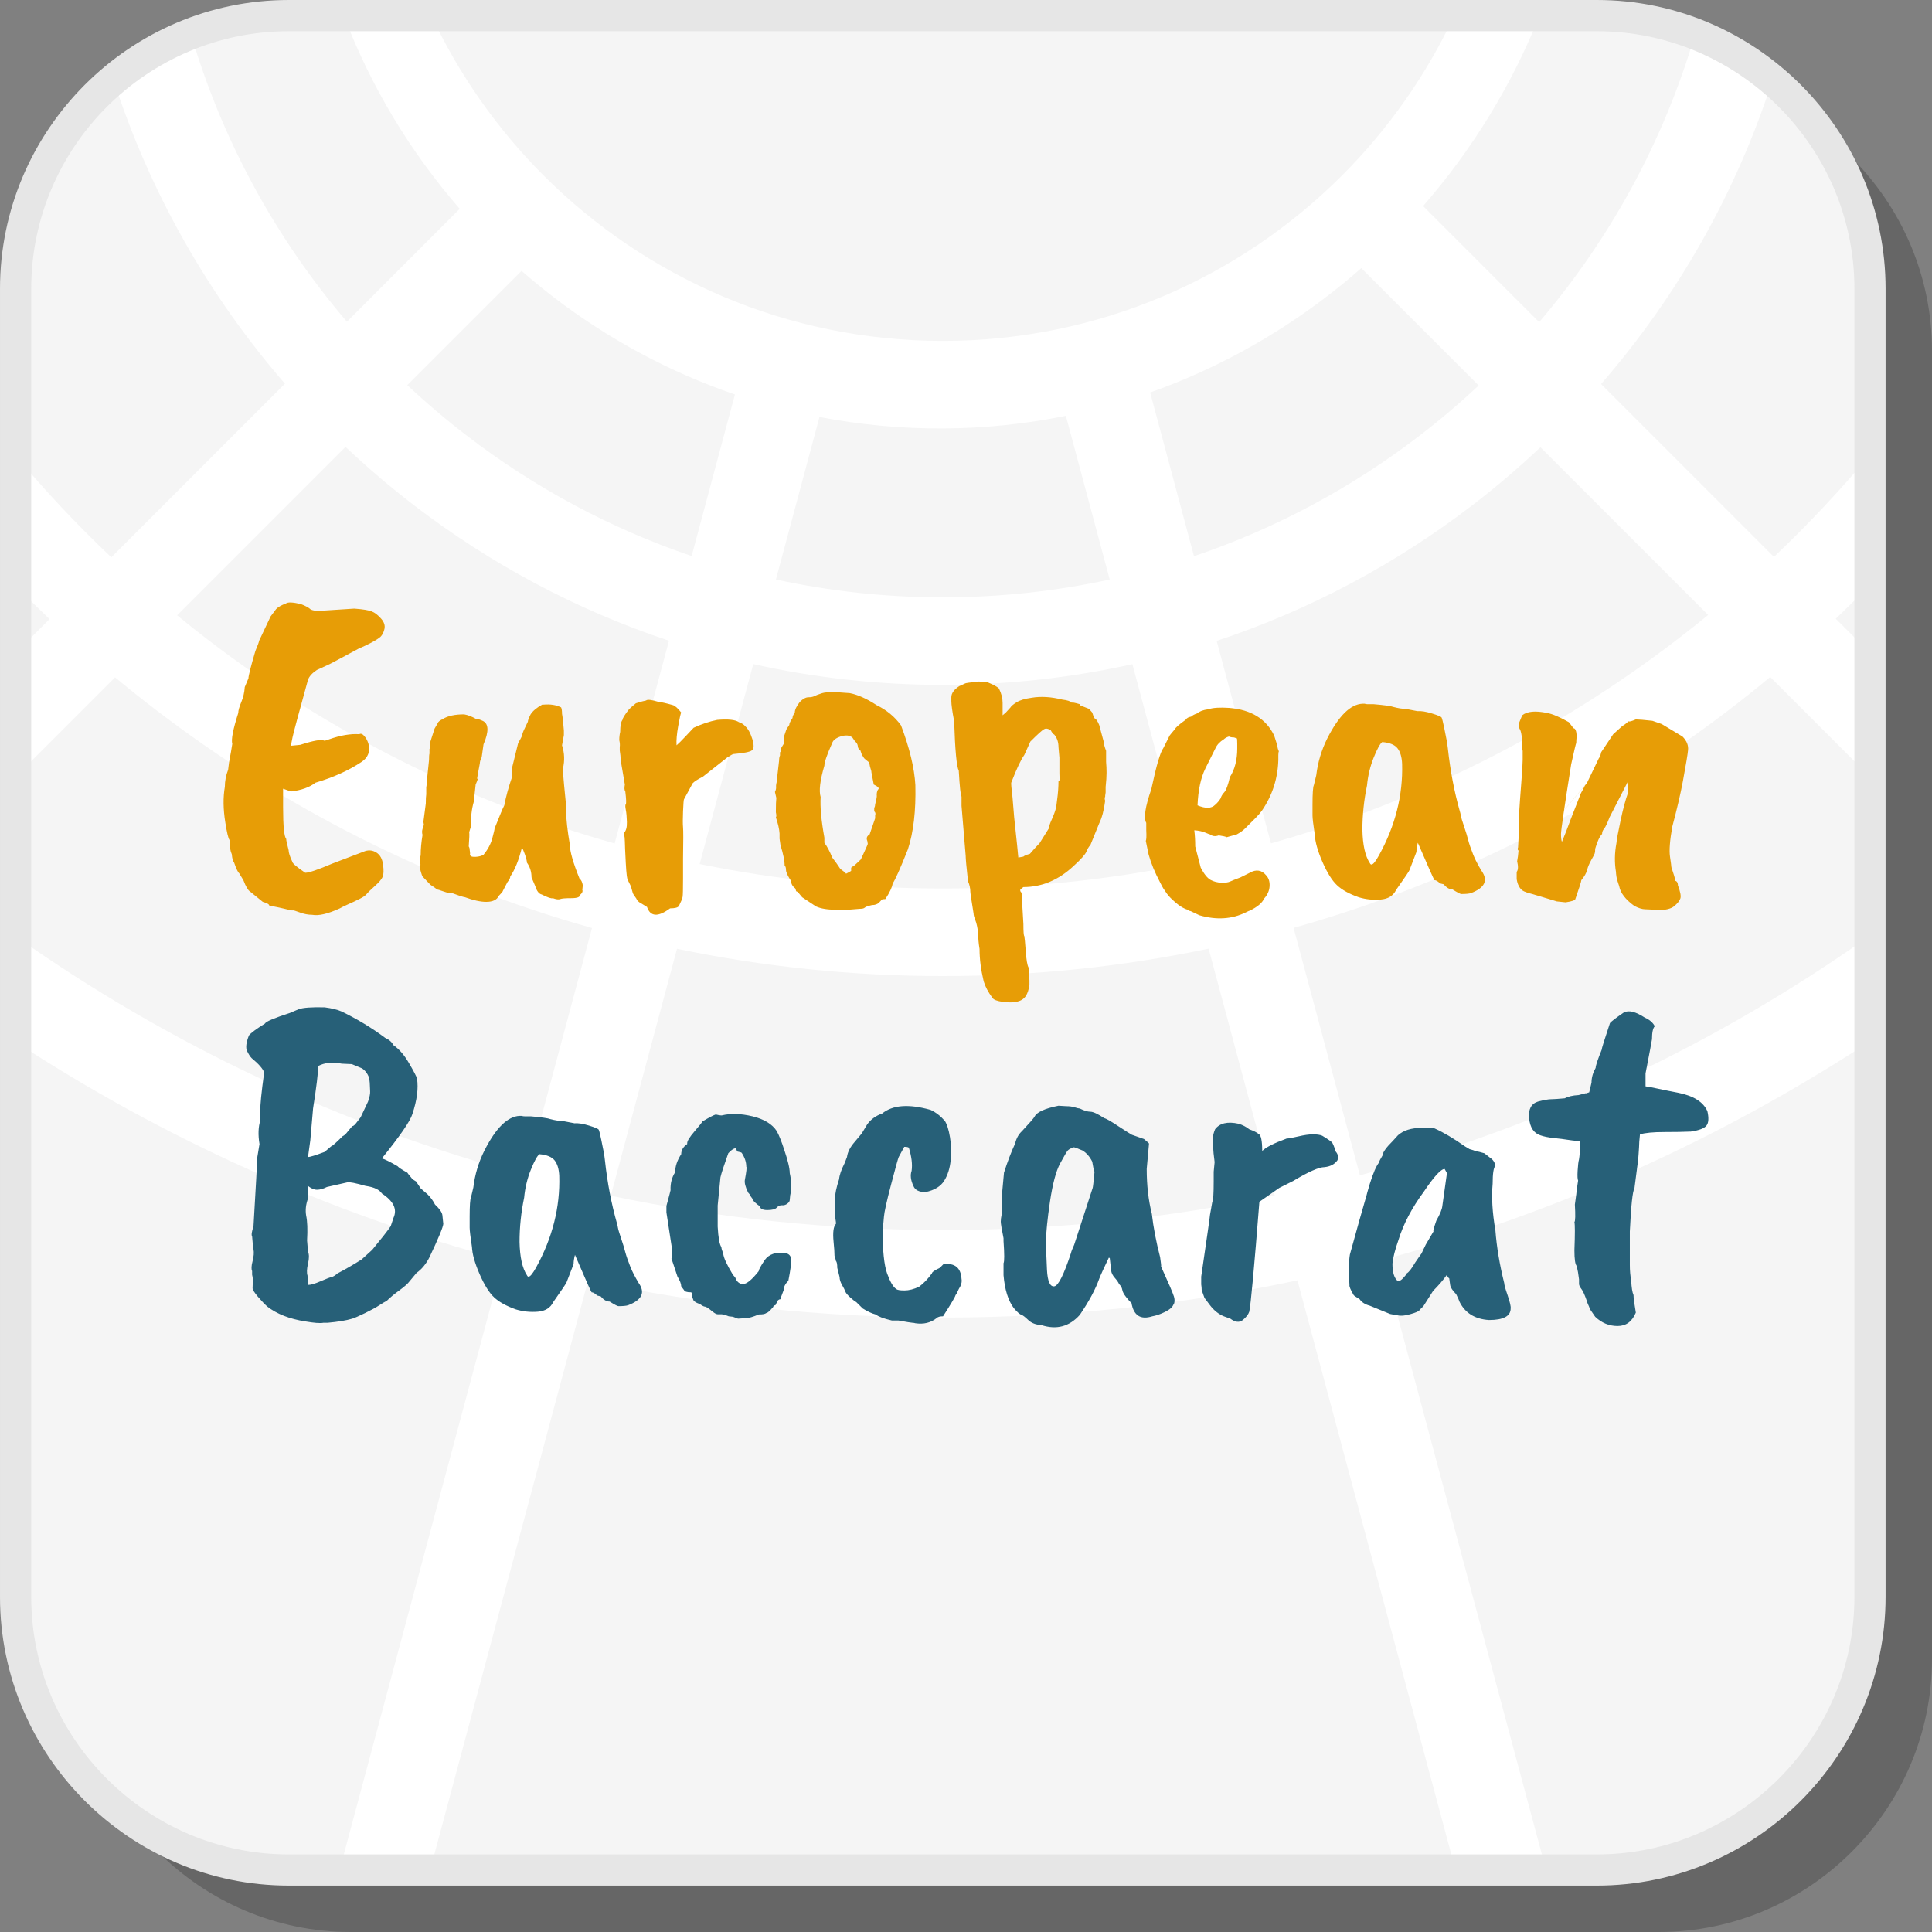 <?xml version="1.0" encoding="UTF-8"?>
<!DOCTYPE svg PUBLIC "-//W3C//DTD SVG 1.1//EN" "http://www.w3.org/Graphics/SVG/1.1/DTD/svg11.dtd">
<!-- Creator: CorelDRAW 2018 (64-Bit) -->
<svg xmlns="http://www.w3.org/2000/svg" xml:space="preserve" width="200px" height="200px" version="1.1" style="shape-rendering:geometricPrecision; text-rendering:geometricPrecision; image-rendering:optimizeQuality; fill-rule:evenodd; clip-rule:evenodd"
viewBox="0 0 37755 37755"
 xmlns:xlink="http://www.w3.org/1999/xlink">
 <rect x="0" y="0" width="37755" height="37755" fill="#808080" stroke="none"/>
 <defs>
  <style type="text/css">
   <![CDATA[
    .fil2 {fill:whitesmoke}
    .fil1 {fill:white}
    .fil5 {fill:#276078;fill-rule:nonzero}
    .fil3 {fill:#E6E6E6;fill-rule:nonzero}
    .fil4 {fill:#E79D06;fill-rule:nonzero}
    .fil0 {fill:black;fill-opacity:0.2}
   ]]>
  </style>
 </defs>
 <g id="Layer_x0020_1">
  <g id="_2930848938480">
   <path class="fil0" d="M6853 37755l25565 0c2935,0 5337,-2402 5337,-5337l0 -25565c0,-2935 -2402,-5337 -5337,-5337l-25565 0c-2935,0 -5337,2402 -5337,5337l0 25565c0,2935 2402,5337 5337,5337z"/>
   <path class="fil1" d="M5642 36543l25564 0c2936,0 5337,-2401 5337,-5337l0 -25564c0,-2936 -2401,-5337 -5337,-5337l-25564 0c-2936,0 -5337,2401 -5337,5337l0 25564c0,2936 2401,5337 5337,5337z"/>
   <path class="fil2" d="M5642 36543l995 0 3194 -11920c-3426,-918 -6633,-2371 -9526,-4263l0 10846c0,2936 2401,5337 5337,5337zm2764 0l20037 0 -3088 -11523c-2235,477 -4554,728 -6930,728 -2377,0 -4696,-250 -6932,-727l-3087 11522zm21807 0l993 0c2936,0 5337,-2401 5337,-5337l0 -10856c-2893,1895 -6100,3351 -9525,4270l3195 11923zm6330 -18259l0 -3104 -1950 -1950c-255,212 -515,420 -779,622 -2516,1930 -5403,3400 -8535,4281l1296 4835c3623,-972 6987,-2575 9968,-4684zm0 -5524l0 -1331c-219,225 -442,445 -669,662l669 669zm0 -3874l0 -3244c0,-1632 -742,-3098 -1905,-4079 -710,2211 -1861,4227 -3350,5942l3378 3378c664,-629 1290,-1296 1877,-1997zm-4647 -8536c-226,-30 -456,-45 -690,-45l-1121 0c-545,1366 -1319,2625 -2275,3722l2268 2268c1380,-1617 2430,-3525 3044,-5617l-1226 -328zm-3478 -45l-19988 0c548,1168 1294,2225 2195,3126 1995,1996 4753,3231 7799,3231 3046,0 5804,-1235 7800,-3231 901,-901 1647,-1958 2194,-3126zm-21699 0l-1077 0c-244,0 -484,17 -720,49l-1189 319c615,2089 1665,3996 3046,5614l2205 -2206c-962,-1106 -1734,-2382 -2265,-3776zm-4502 1252c-1167,981 -1912,2450 -1912,4085l0 3260c585,699 1209,1363 1870,1989l3393 -3393c-1488,-1717 -2640,-3732 -3351,-5941zm-1912 9887l0 1317 663 -663c-225,-214 -446,-432 -663,-654zm0 3736l0 3116c2981,2105 6345,3705 9968,4674l1296 -4835c-3137,-880 -6028,-2349 -8547,-4281 -262,-200 -520,-407 -773,-617l-1944 1943zm8824 -6661c1312,1006 2790,1805 4387,2347l846 -3157c-1287,-440 -2480,-1087 -3540,-1899 -215,-166 -426,-338 -630,-517l-2233 2233c373,350 764,682 1170,993zm9295 3154c1119,0 2211,-120 3262,-348l-857 -3199c-777,158 -1579,243 -2401,247 -825,4 -1632,-74 -2414,-224l-851 3175c1051,229 2142,349 3261,349zm10472 -4140l-2293 -2294c-213,188 -432,368 -657,541 -1042,801 -2210,1444 -3470,1890l857 3199c1602,-541 3085,-1341 4399,-2348 404,-310 793,-640 1164,-988zm-24838 4965c2343,1797 5034,3164 7953,3985l1062 -3962c-1814,-603 -3493,-1505 -4979,-2645 -467,-358 -915,-739 -1342,-1143l-3291 3291c196,161 395,319 597,474zm14367 4865c1627,0 3216,-165 4750,-479l-1046 -3905c-1193,266 -2433,405 -3705,405 -1271,0 -2511,-140 -3704,-406l-1047 3907c1535,314 3124,478 4752,478zm10343 -7486c-1490,1142 -3173,2044 -4992,2647l1061 3957c2914,-822 5601,-2190 7941,-3986 204,-156 405,-315 603,-478l-3277 -3277c-426,401 -872,781 -1336,1137zm-3856 13488l-1293 -4826c-1677,351 -3414,535 -5194,535 -1781,0 -3518,-184 -5195,-533l-1294 4826c2094,439 4264,670 6489,670 2224,0 4394,-232 6487,-672z"/>
   <path class="fil3" d="M5642 36239l25564 0c1384,0 2642,-567 3554,-1479 912,-912 1479,-2170 1479,-3554l0 -25564c0,-1384 -567,-2642 -1479,-3554 -912,-912 -2170,-1478 -3554,-1478l-25564 0c-1384,0 -2642,566 -3554,1478 -912,912 -1478,2170 -1478,3554l0 25564c0,1384 566,2642 1478,3554 912,912 2170,1479 3554,1479zm25564 609l-25564 0c-1552,0 -2963,-635 -3985,-1657 -1022,-1022 -1657,-2433 -1657,-3985l0 -25564c0,-1552 635,-2963 1657,-3985 1022,-1022 2433,-1657 3985,-1657l25564 0c1552,0 2963,635 3985,1657 1022,1022 1657,2433 1657,3985l0 25564c0,1552 -635,2963 -1657,3985 -1022,1022 -2433,1657 -3985,1657z"/>
   <g>
    <path class="fil4" d="M5532 15413l0 361c0,373 21,581 63,623 -6,6 9,78 45,216 0,48 24,124 72,226 0,30 84,102 253,217 72,0 250,-61 532,-181l641 -244c78,-24 152,-13 221,32 70,45 112,123 127,235 15,111 12,191 -9,239 -21,48 -73,108 -154,180 -81,73 -134,124 -158,154 -24,30 -69,61 -135,94 -66,34 -140,68 -221,104 -81,36 -137,64 -167,82 -235,108 -415,150 -542,126 -78,0 -158,-15 -239,-45 -81,-30 -126,-44 -135,-41 -9,3 -33,0 -72,-9 -40,-9 -77,-18 -113,-27 -36,-9 -130,-29 -280,-59 0,-24 -42,-48 -126,-72l-244 -198c-42,-24 -87,-100 -135,-226l-82 -135c-24,-18 -57,-88 -99,-208 -24,-30 -39,-84 -45,-162 -30,-67 -45,-160 -45,-280 -24,-30 -51,-145 -82,-343 -42,-259 -45,-491 -9,-695 0,-115 22,-226 64,-334 6,-48 12,-96 18,-144 30,-157 51,-277 63,-362 -24,-84 15,-285 117,-604 0,-48 20,-119 59,-212 39,-94 62,-191 68,-294l72 -171c0,-48 45,-226 135,-533 48,-114 72,-180 72,-198l226 -479 108 -144c42,-42 106,-78 190,-108 36,-30 132,-27 289,9 96,36 162,72 198,108 42,18 94,27 154,27l695 -45c174,12 291,32 352,59 60,27 118,73 176,140 57,66 78,132 63,198 -15,66 -41,117 -77,154 -78,66 -223,144 -433,234 -367,199 -566,304 -596,316l-216 99c-91,61 -148,124 -172,190 -186,674 -287,1048 -302,1124 -15,75 -24,120 -27,135 -3,15 -5,26 -5,32l181 -18c264,-85 421,-112 469,-82 24,0 57,-9 99,-27 223,-78 418,-111 587,-99 30,-18 63,-6 99,36 36,42 63,93 81,153 37,151 -9,268 -135,352 -253,169 -554,304 -902,407 -115,90 -274,147 -479,171l-153 -54zm5469 -397l9 171c0,18 18,208 54,569l0 108c0,145 24,361 73,650 0,126 63,346 189,659 30,18 51,60 63,126l-9 91c12,30 -3,63 -45,99 0,42 -57,63 -171,63 -115,0 -187,6 -217,18 -30,12 -78,6 -144,-18 -24,12 -97,-12 -217,-72 -54,-12 -96,-66 -126,-163l-73 -171c0,-108 -30,-205 -90,-289 0,-30 -13,-84 -40,-162 -28,-79 -47,-121 -59,-127 -60,241 -135,427 -226,560 0,30 -18,66 -54,108l-90 172c0,12 -27,45 -81,99 -37,78 -118,117 -244,117 -114,0 -253,-30 -415,-90 -42,-6 -127,-33 -253,-81 -36,6 -92,-5 -167,-32 -75,-27 -119,-40 -131,-40 -18,-19 -60,-49 -126,-91l-154 -162c-6,-6 -16,-35 -31,-86 -15,-51 -20,-87 -14,-108 6,-21 6,-53 0,-95 -6,-42 -3,-84 9,-126 0,-121 12,-253 36,-397 -6,-19 -9,-40 -9,-64 0,-24 12,-69 36,-135 -6,-30 -9,-51 -9,-63l46 -352c0,-84 3,-145 9,-181l0 -135c6,-24 9,-57 9,-99l45 -434c0,-66 3,-108 9,-126l0 -90c12,-12 18,-60 18,-145l81 -252 63 -109c6,-24 39,-51 100,-81 96,-60 234,-90 415,-90 72,12 150,42 234,90 18,-6 61,6 127,36 120,54 126,208 18,460 -24,163 -36,247 -36,253 -24,48 -36,87 -36,118 -36,192 -55,294 -55,306 25,-24 15,12 -27,109l-36 334c-42,144 -60,304 -54,478l-36 117c6,30 3,124 -9,280 12,18 18,39 18,63l9 73c-6,18 -3,34 9,49 12,15 47,21 104,18 57,-3 107,-16 149,-40 84,-103 141,-209 171,-321 30,-111 45,-176 45,-194 103,-259 166,-409 190,-451 30,-163 81,-349 153,-560 -12,-30 -12,-90 0,-180l118 -479c54,-90 81,-145 81,-167 0,-21 36,-103 108,-248 0,-24 18,-72 54,-144 42,-66 118,-130 226,-190l27 0c132,-12 247,6 343,54 12,25 18,67 18,127 12,60 24,168 36,325l0 90 -36 199c48,150 54,300 18,451zm1128 -163c0,-54 -6,-117 -18,-189l0 -63c6,-42 3,-88 -9,-136 0,-60 6,-114 18,-162 0,-121 15,-199 45,-235 0,-30 43,-99 127,-207 24,-24 69,-64 135,-118 96,-30 163,-48 199,-54 24,-24 105,-15 243,27 61,6 154,27 280,63 42,12 96,60 163,145 -12,24 -32,113 -59,266 -27,153 -38,278 -32,375 36,-30 100,-94 190,-190 90,-96 138,-147 144,-153 157,-73 310,-124 461,-154 216,-18 358,-3 424,45 54,18 96,45 126,82 54,48 99,130 136,248 36,117 33,191 -9,221 -37,30 -157,54 -362,72 -11,0 -54,24 -126,72l-469 370c-96,48 -163,91 -199,127l-171 316c-6,12 -12,90 -18,234 -6,145 -6,248 0,312 6,63 6,266 0,609l0 388c0,211 -3,332 -9,365 -6,34 -30,92 -72,176 -19,30 -76,46 -172,46 -235,174 -385,165 -451,-27l-118 -73c-48,-24 -78,-54 -90,-90 -48,-66 -72,-105 -72,-117l-36 -127 -54 -108c-18,-6 -33,-122 -45,-347 -12,-226 -18,-364 -18,-416 0,-51 -6,-106 -19,-167 43,-42 62,-114 59,-216 -3,-103 -10,-182 -22,-239 -12,-58 -12,-94 0,-109 12,-15 9,-97 -9,-248 -18,-24 -22,-69 -9,-135l-82 -479zm4946 479l-45 -235c0,-18 -4,-39 -13,-63 -10,-24 -20,-69 -32,-135 -48,-37 -81,-64 -99,-82l-45 -72 -28 -81c-30,-18 -46,-44 -49,-77 -3,-33 -15,-60 -36,-81 -21,-21 -38,-42 -50,-63 -12,-21 -24,-35 -36,-41 -54,-36 -126,-39 -217,-9 -90,30 -144,72 -162,126 -102,229 -153,376 -153,443 -85,289 -109,493 -73,613 -12,193 12,458 73,795l0 99c54,72 105,168 153,289 60,78 101,134 122,167 21,33 34,52 40,58 61,43 97,73 109,91 48,-24 81,-42 99,-55l0 -63c30,-24 57,-42 81,-54 -6,0 15,-21 63,-63l46 -45c90,-193 135,-293 135,-303 0,-9 -3,-28 -9,-58 -24,-54 -9,-96 45,-127 0,0 36,-105 108,-315l0 -55c12,-36 6,-63 -18,-81l0 -63c12,-24 18,-48 18,-72 24,-96 35,-154 32,-172 -3,-18 -2,-40 4,-67 6,-27 15,-47 28,-59 18,-24 -13,-54 -91,-90zm-1277 -1706c51,0 90,-8 117,-23 28,-15 79,-34 154,-58 75,-24 254,-24 537,0 156,30 331,108 523,234 199,97 358,229 479,397 168,446 261,834 280,1165 12,505 -37,923 -145,1254 -150,379 -250,602 -298,668 -12,78 -60,181 -144,307 -30,0 -54,3 -72,9 0,6 -17,26 -50,59 -33,33 -80,49 -140,49 -78,18 -125,35 -140,50 -15,15 -46,23 -95,23l-225 18 -244 0c-162,0 -292,-21 -388,-64l-271 -180 -90 -108c-18,0 -29,-8 -32,-23 -3,-15 -7,-28 -13,-41 -54,-42 -81,-90 -81,-144 -67,-102 -100,-174 -100,-217 0,-42 -9,-72 -27,-90 0,-90 -27,-222 -81,-397l-18 -126 0 -100c-6,-90 -30,-195 -72,-315 12,-13 12,-46 0,-100 0,-138 3,-231 9,-280l-27 -117c18,-36 25,-69 22,-99 -3,-30 5,-75 23,-135l0 -64 36 -316c0,-42 6,-75 18,-99l0 -63c12,0 21,-30 27,-90l45 -73 9 -72c0,-18 -3,-36 -9,-54l45 -135c0,-12 21,-48 64,-109 0,-30 21,-75 63,-135 0,-30 15,-66 45,-108 0,-54 33,-124 99,-208 60,-60 116,-90 167,-90zm4905 1182l-18 -207c0,-97 -27,-178 -81,-244 -24,-12 -48,-42 -72,-90l-9 0c0,-6 -15,-14 -45,-23 -30,-9 -54,-7 -72,5 -31,12 -121,93 -271,243l-118 262c-66,90 -150,268 -252,533 -6,6 -6,39 0,99 12,78 30,274 54,587 48,445 75,707 81,785l99 -18c18,-18 61,-36 127,-54 84,-97 147,-166 189,-208l181 -289c0,-30 19,-89 58,-176 40,-87 68,-167 86,-239 0,-12 6,-60 18,-144 18,-127 27,-250 27,-370 18,0 26,-16 23,-46 -3,-30 -5,-66 -5,-108l0 -298zm-2057 -713c-37,-192 -55,-325 -55,-397l0 -72c0,-78 52,-150 154,-217l117 -54c6,-6 90,-18 253,-36 84,0 135,2 153,5 18,3 59,19 122,49 63,30 107,57 131,81 48,97 72,190 72,280l0 244 63 -54 91 -100c12,-24 51,-57 117,-99 66,-42 166,-72 298,-90 180,-30 379,-18 596,36 102,12 165,33 189,63 0,-12 51,-3 154,27 -6,12 7,24 40,36 33,12 80,30 140,55l63 72 36 108c36,12 69,57 100,135l90 334c0,36 15,94 45,172l0 216c6,67 9,137 9,213 0,75 -6,167 -18,275l0 108 -9 63 0 18c-12,24 -12,52 0,82 -24,186 -63,334 -117,442l-172 424c-30,30 -56,72 -77,126 -21,55 -103,148 -248,280 -295,277 -623,415 -984,415 -12,6 -33,24 -63,55 0,24 9,42 27,54l36 613c0,151 6,229 18,235 6,30 16,129 28,298 12,168 30,274 54,316l18 253 0 81c-12,96 -36,171 -72,225 -37,55 -92,91 -167,109 -76,18 -169,19 -280,4 -112,-15 -179,-40 -203,-77 -85,-114 -142,-222 -172,-324 -54,-223 -81,-434 -81,-632 -18,-109 -27,-211 -27,-307 -12,-108 -30,-193 -54,-253 -24,-60 -36,-105 -36,-135 -42,-259 -63,-400 -63,-424 0,-67 -15,-136 -46,-208 -30,-271 -45,-436 -45,-496l-81 -975 0 -181c-18,-24 -36,-192 -54,-505 -42,-78 -72,-400 -90,-966zm5532 533l0 -100c0,-66 -3,-99 -9,-99l-54 -18c-42,0 -75,-6 -99,-18 -42,12 -75,30 -100,54 -78,48 -132,106 -162,172l-198 397c-91,186 -142,427 -154,722 156,66 271,63 343,-9 42,-36 78,-78 108,-127 12,-42 36,-82 73,-121 36,-40 72,-137 108,-294 96,-150 144,-337 144,-559zm803 126l0 99c-11,367 -120,698 -324,993 -30,42 -73,90 -127,145l-198 198c-42,42 -97,81 -163,117l-198 55c-18,-12 -70,-24 -154,-36 -66,24 -123,18 -171,-19 -6,0 -38,-12 -95,-36 -57,-24 -128,-39 -212,-45 12,96 18,202 18,316l108 415c66,127 131,206 194,240 63,33 133,51 208,54 75,3 132,-5 171,-23 39,-18 107,-45 203,-81l181 -90c126,-73 235,-55 325,54 48,54 69,125 63,212 -6,87 -42,167 -108,239 -36,84 -130,163 -280,235 -6,0 -33,12 -81,36 -271,132 -572,150 -903,54l-171 -81c-18,0 -36,-9 -54,-27 -73,-18 -151,-64 -235,-136 -84,-72 -143,-132 -176,-180 -33,-48 -56,-81 -68,-100 -12,-18 -33,-57 -63,-117 -102,-192 -178,-376 -226,-550l-54 -262c12,-24 15,-93 9,-208l0 -144c-54,-96 -21,-316 99,-659 97,-457 175,-725 235,-803l118 -235c0,-6 36,-51 108,-135 12,-30 81,-91 207,-181 24,-36 61,-57 109,-63 24,-24 63,-45 117,-63 48,-42 120,-69 217,-81 90,-31 228,-40 415,-27 427,36 719,216 875,541l63 199c0,30 9,66 28,108 -6,12 -10,36 -10,72zm2419 172c-6,-133 -36,-234 -90,-303 -54,-69 -153,-110 -298,-122 -42,30 -98,131 -167,303 -69,171 -113,353 -131,546 -60,289 -90,577 -90,866 6,295 54,512 145,650 12,24 24,33 36,27 30,0 78,-60 144,-180 319,-578 469,-1174 451,-1787zm280 1723l-135 352c0,12 -87,142 -262,389 -54,114 -155,177 -302,189 -148,12 -291,-3 -429,-45 -187,-66 -328,-144 -424,-235 -97,-90 -191,-242 -285,-455 -93,-214 -142,-390 -149,-528 -30,-199 -45,-325 -45,-380l0 -216c0,-217 9,-343 27,-379 6,-24 21,-88 46,-190 30,-252 102,-493 216,-722 223,-439 451,-665 686,-677l45 0c12,6 30,9 54,9l118 0c210,18 340,36 388,54 90,24 168,37 234,37l235 45c72,-6 167,9 284,45 118,36 181,63 190,81 9,18 26,84 50,199 24,114 40,197 49,248 9,51 17,104 23,158 48,439 126,848 234,1227 6,18 13,45 19,81 6,37 27,107 63,213 36,105 63,194 81,266 18,72 51,168 99,289 36,90 90,195 163,315 132,187 63,331 -208,434 -36,12 -99,18 -189,18 -19,0 -76,-30 -172,-90 -60,0 -117,-34 -171,-100l-73 -18c-42,-42 -78,-63 -108,-63 -12,-12 -120,-256 -325,-731 -18,66 -27,126 -27,180zm2843 -198c54,-126 111,-274 172,-442l198 -506 81 -153c-1221,1444 -1209,1429 36,-45l235 -488c18,-18 33,-57 45,-117l235 -352 180 -162c37,-19 76,-49 118,-91 12,12 60,0 144,-36 54,0 163,9 325,27l181 63 406 244c84,84 120,175 108,271 -6,72 -39,271 -99,596 -48,258 -118,556 -208,893 -48,271 -63,466 -45,587 18,120 27,189 27,207 12,36 29,88 50,154 21,66 25,102 13,108 42,6 64,36 64,90 48,127 64,212 49,257 -15,46 -54,95 -117,149 -63,55 -176,82 -339,82 -96,-12 -173,-18 -230,-18 -57,0 -128,-21 -212,-64 -174,-126 -274,-255 -298,-388 -30,-84 -48,-147 -54,-189 -6,-42 -9,-72 -9,-90 -30,-181 -27,-368 9,-560 6,-72 33,-220 81,-442 48,-229 97,-409 145,-542 0,-132 -3,-201 -9,-207l-352 686c-36,96 -69,168 -100,216 -30,30 -45,66 -45,108 -48,49 -93,145 -135,289 0,42 -3,72 -9,91 -6,18 -29,61 -68,130 -39,70 -66,134 -81,194 -15,61 -53,127 -113,199 0,24 -39,147 -117,370 -6,24 -69,45 -190,63l-171 -18c-42,-12 -142,-42 -298,-90 -156,-48 -242,-72 -257,-72 -15,0 -29,-6 -41,-18 -102,-24 -165,-109 -189,-253l0 -144c30,-37 33,-106 9,-208 12,-60 21,-129 27,-208 -18,-12 -21,-33 -9,-63 12,-192 18,-328 18,-406l0 -217c12,-198 27,-412 45,-640 18,-229 27,-376 27,-443l0 -180c-12,-30 -15,-99 -9,-208 -12,-114 -27,-185 -45,-212 -18,-27 -24,-67 -18,-122l63 -153c96,-78 259,-93 487,-45 103,18 244,78 425,180 12,18 42,57 90,118 36,0 57,51 63,153 -6,54 -9,99 -9,135 -6,6 -39,145 -99,416 -133,836 -199,1290 -199,1362 0,73 6,124 18,154z"/>
    <path class="fil5" d="M7048 21833l144 -306c30,-85 44,-151 41,-199 -3,-48 -5,-87 -5,-117 0,-30 -3,-68 -9,-113 -6,-45 -25,-90 -58,-136 -33,-45 -66,-75 -100,-90 -33,-15 -94,-40 -185,-77l-198 -9c-181,-36 -334,-21 -460,46 0,132 -34,409 -100,830l-54 623 -45 325c42,0 150,-34 325,-100l126 -108c24,-6 100,-72 226,-199 30,-12 63,-42 99,-90l90 -108c19,6 52,-24 100,-90l63 -82zm-1047 2410l18 217c24,54 24,132 0,234 -24,103 -27,181 -9,235 0,102 3,163 9,181 54,0 137,-24 248,-73 112,-48 182,-75 212,-81 30,-6 70,-30 118,-72 150,-78 307,-169 469,-271l208 -189c174,-211 294,-364 361,-461l54 -162c78,-169 3,-328 -226,-478 -48,-73 -147,-121 -298,-145l-9 0c-210,-60 -334,-84 -370,-72l-397 90c-72,36 -137,54 -194,54 -57,0 -119,-27 -185,-81l9 253c-42,114 -54,225 -36,334 24,108 30,271 18,487zm397 1607l-81 0c-60,12 -178,3 -352,-27 -307,-48 -554,-145 -740,-289 -54,-48 -116,-113 -185,-194 -69,-81 -104,-137 -104,-167 0,-30 1,-69 4,-118 4,-48 -1,-96 -13,-144l0 -72c-18,-36 -15,-101 9,-194 24,-93 30,-170 18,-230 -12,-79 -21,-163 -27,-253 -18,-24 -9,-90 27,-199 48,-812 72,-1257 72,-1335l45 -271c-30,-181 -24,-337 18,-469l0 -199c-6,-84 18,-328 73,-731 -24,-72 -106,-166 -244,-280 -30,-30 -60,-77 -90,-140 -30,-63 -18,-164 36,-302 36,-48 141,-127 316,-235 12,-36 174,-105 487,-207l172 -73c84,-30 252,-42 505,-36 138,18 250,45 334,82 307,150 590,321 848,514 79,36 133,84 163,144 108,73 209,188 302,348 93,159 146,260 158,302 30,193 0,424 -90,695 -42,139 -241,427 -596,867 60,18 163,69 307,153 18,24 81,66 190,126 12,18 28,40 49,64 21,24 38,45 50,63l72 45 90 135 136 118c60,60 108,126 144,198 90,84 138,154 144,208l18 171c-6,66 -96,283 -270,650 -66,132 -151,235 -253,307l-135 162c-36,49 -104,109 -203,181 -100,72 -182,141 -249,208 -30,12 -76,39 -140,81 -63,42 -156,93 -279,153 -124,60 -206,96 -249,109 -120,36 -282,63 -487,81zm4531 -2870c-6,-133 -36,-234 -90,-303 -55,-69 -154,-110 -298,-122 -42,31 -98,131 -167,303 -69,171 -113,353 -131,546 -60,289 -90,577 -90,866 6,295 54,512 144,650 12,24 24,33 36,27 30,0 78,-60 145,-180 318,-578 469,-1174 451,-1787zm280 1723l-136 352c0,13 -87,142 -261,389 -55,114 -155,177 -303,189 -147,12 -290,-3 -429,-45 -186,-66 -327,-144 -424,-235 -96,-90 -191,-242 -284,-455 -93,-214 -143,-390 -149,-528 -30,-199 -45,-325 -45,-380l0 -216c0,-217 9,-343 27,-379 6,-24 21,-87 45,-190 30,-252 102,-493 217,-722 222,-439 451,-665 686,-677l45 0c12,6 30,9 54,9l117 0c211,18 340,36 388,55 91,24 169,36 235,36l235 45c72,-6 167,9 284,45 117,36 180,63 189,81 10,18 26,84 50,199 24,114 41,197 50,248 9,51 16,104 22,158 48,439 127,848 235,1227 6,18 12,45 18,81 6,37 27,107 63,213 36,105 63,194 81,266 19,72 52,168 100,289 36,90 90,195 162,315 133,187 63,331 -207,434 -36,12 -100,18 -190,18 -18,0 -75,-30 -171,-90 -61,0 -118,-34 -172,-100l-72 -18c-42,-42 -78,-63 -108,-63 -12,-12 -121,-256 -325,-731 -18,66 -27,126 -27,180zm2103 -2148c0,-78 39,-144 117,-198 0,-6 0,-12 0,-18 0,-42 47,-118 140,-226 93,-108 146,-174 158,-198 132,-79 219,-124 261,-136 49,12 82,18 100,18l18 0c174,-42 374,-36 600,18 226,55 384,151 474,289 48,90 96,211 144,361 72,211 109,364 109,460 36,157 39,301 9,434l-9 90c0,24 -15,48 -46,72 -30,24 -64,35 -103,32 -39,-3 -74,12 -104,45 -30,33 -92,49 -185,49 -93,0 -143,-27 -149,-81 -18,-6 -47,-27 -86,-63 -39,-36 -58,-63 -58,-81l-46 -63c0,-12 -12,-30 -36,-54 -54,-109 -75,-193 -63,-253 30,-157 39,-241 27,-253 0,-90 -30,-180 -90,-271 -6,-6 -17,-10 -32,-13 -15,-3 -34,-8 -58,-14 -12,-42 -24,-63 -36,-63 -43,12 -88,45 -136,99 -84,235 -135,391 -153,470l-54 550 0 415c12,217 36,349 72,398 0,24 12,66 36,126 6,78 69,216 189,415l46 54c30,84 81,127 153,127 72,0 174,-85 307,-253 -6,-18 33,-90 117,-217 84,-114 217,-159 397,-135 79,12 118,57 118,135 6,54 -12,190 -54,406 -61,61 -91,121 -91,181 -42,108 -63,168 -63,180 -18,0 -36,9 -54,27l-45 91c-24,0 -39,12 -45,36 -67,78 -112,117 -136,117 -18,18 -66,27 -144,27 -114,48 -199,72 -253,72l-153 10 -100 -37 -81 -9c-72,-30 -128,-43 -167,-40 -39,3 -67,0 -86,-9 -18,-9 -42,-26 -72,-50 -72,-60 -119,-90 -140,-90 -21,0 -55,-18 -103,-54 -48,-12 -88,-33 -118,-64l-36 -90c12,-42 6,-66 -18,-72 -78,0 -123,-15 -135,-45l-54 -72c0,-48 -25,-112 -73,-190l-108 -325c-12,-12 -12,-33 0,-63l0 -162 -108 -704 0 -127c54,-198 81,-301 81,-307 -6,-132 24,-249 90,-352 0,-114 39,-231 118,-352zm3926 -794c204,-168 520,-192 947,-72 103,48 196,120 280,217 42,66 75,171 99,315 25,145 29,295 14,452 -15,156 -57,290 -126,401 -70,112 -191,185 -366,222 -126,0 -204,-40 -235,-118 -54,-114 -66,-213 -36,-298 18,-126 0,-276 -54,-451 -12,-12 -42,-18 -90,-18l-108 199c-12,24 -62,203 -149,537 -88,334 -134,544 -140,631 -6,88 -15,167 -27,240 0,415 30,705 90,871 60,165 120,266 180,302 18,18 71,27 158,27 88,0 182,-24 285,-72 90,-66 174,-154 252,-262 0,-24 52,-60 154,-108l72 -73c223,-24 340,73 352,289 12,60 -6,127 -54,199 -30,72 -51,111 -63,117 0,24 -82,163 -244,415 -60,0 -102,12 -126,36 -115,91 -253,124 -415,100 -19,-6 -37,-9 -55,-9 -18,0 -111,-15 -279,-45l-127 0c-156,-36 -261,-76 -316,-118 -72,-18 -156,-57 -252,-117l-127 -126c-18,-6 -55,-35 -113,-86 -57,-51 -90,-90 -99,-118 -9,-27 -30,-69 -63,-126 -33,-57 -50,-110 -50,-158l-45 -180c0,-73 -9,-118 -27,-136 0,-12 -9,-45 -27,-99 0,-66 -6,-156 -18,-271 -18,-186 -3,-304 45,-352 6,0 0,-54 -18,-162l0 -325c0,-96 27,-226 81,-388 6,-78 42,-184 109,-316l45 -117c12,-97 63,-196 153,-298l136 -163 108 -180c72,-97 168,-166 289,-208zm4115 1453c6,-18 18,-123 36,-316 -12,-18 -27,-84 -45,-198 -48,-96 -111,-169 -189,-217 -97,-42 -154,-63 -172,-63 -54,18 -91,38 -113,59 -21,21 -72,107 -153,257 -81,150 -147,400 -199,749 -51,349 -76,602 -76,758 0,157 6,348 18,573 12,226 60,333 144,321 78,-12 187,-229 325,-650 6,-30 27,-84 63,-163l361 -1110zm1056 -370c0,319 33,611 100,876 30,264 84,547 162,848 18,120 24,181 18,181 150,331 235,528 253,591 18,63 15,116 -9,158l0 -9c-18,54 -74,103 -167,149 -93,45 -176,73 -248,85 -229,73 -364,-15 -407,-261 -24,-18 -58,-56 -103,-113 -46,-57 -71,-106 -77,-145 -6,-39 -27,-76 -63,-112 -12,-31 -39,-70 -81,-118 -43,-48 -67,-96 -73,-144l-27 -244 -18 -9c-96,199 -159,337 -189,415 -73,205 -199,440 -379,704 -205,229 -455,295 -750,199 -108,-6 -194,-39 -257,-99 -63,-61 -107,-94 -131,-100 -36,-12 -87,-57 -153,-135 -108,-145 -175,-358 -199,-641l0 -235c18,-30 18,-174 0,-433l0 -54c-36,-180 -54,-289 -54,-325 0,-36 6,-84 18,-144 12,-60 15,-98 9,-113 -6,-15 -9,-41 -9,-77l0 -135 45 -488c67,-210 139,-400 217,-568 24,-102 69,-184 135,-244 151,-162 232,-256 244,-280 42,-90 199,-162 469,-216l154 9c60,0 114,7 162,22 48,15 81,23 100,23 84,42 153,63 207,63 54,0 145,42 271,126 36,6 126,58 271,154 156,102 246,159 270,171l235 82c66,54 99,84 99,90 0,6 -15,171 -45,496zm1065 2103c115,-782 172,-1185 172,-1209l45 -253c18,-18 27,-153 27,-406l0 -181 18 -189c-18,-127 -27,-226 -27,-298 -24,-114 -12,-229 36,-343 90,-120 244,-156 460,-108 79,24 148,60 208,108 84,30 144,60 180,90 49,18 73,130 73,334 72,-72 231,-153 478,-243 36,0 111,-14 226,-41 114,-27 210,-41 288,-41 79,0 139,9 181,27 120,73 186,119 198,140 13,21 26,53 41,95 15,42 20,63 14,63 54,54 69,115 45,181 -54,78 -139,123 -253,135 -108,0 -313,90 -614,271l-270 135c-235,163 -364,253 -389,271 -102,1294 -168,2010 -198,2148 -18,54 -60,108 -126,163 -67,54 -148,45 -244,-27l-127 -46c-102,-42 -192,-114 -270,-216l-109 -145 -54 -153c0,-36 -3,-72 -9,-108l0 -154zm4802 -2022l-45 -81c-72,0 -208,148 -406,443 -235,318 -401,634 -497,947 -66,187 -105,340 -117,460 0,175 36,289 108,343 30,0 65,-21 104,-63 39,-42 62,-72 68,-90 42,-24 96,-93 162,-208 78,-114 120,-174 126,-180l82 -172 153 -261c-12,0 6,-69 54,-208 72,-126 112,-223 118,-289l90 -641zm-1905 2185c-18,-259 -15,-458 9,-596 139,-505 247,-891 325,-1155 0,-6 21,-82 64,-226 66,-211 126,-349 180,-415 0,-18 24,-66 72,-145 0,-54 66,-147 199,-279l99 -109c108,-96 262,-144 460,-144 73,-12 157,-9 253,9 175,78 373,196 596,352l90 54c48,12 93,27 135,45 25,0 76,12 154,36l117 91c54,36 87,87 99,153 -36,36 -54,153 -54,352 -24,259 -6,563 54,912 25,325 82,667 172,1028 0,31 22,112 68,244 45,133 64,217 58,253 0,150 -141,226 -424,226 -277,-18 -469,-139 -577,-361 -7,-25 -28,-73 -64,-145 -72,-72 -111,-132 -117,-180l-18 -127c-24,-18 -39,-42 -45,-72 -72,102 -163,208 -271,316l-189 298 -73 72c-6,24 -69,53 -189,86 -121,33 -208,37 -262,13 -30,0 -72,-6 -126,-18l-397 -162c-91,-24 -157,-66 -199,-127 -78,-48 -117,-75 -117,-81 -60,-102 -88,-168 -82,-198zm4504 -2726l9 -81c-126,-12 -215,-23 -266,-32 -51,-9 -134,-19 -248,-31 -115,-12 -205,-31 -271,-55 -126,-42 -199,-152 -217,-329 -18,-178 39,-287 172,-329 120,-31 204,-46 253,-46 48,0 138,-6 270,-18 67,-36 157,-57 271,-63l136 -36c0,6 24,0 72,-18l45 -190c0,-96 27,-192 81,-288 0,-42 39,-160 117,-352 0,-24 55,-199 163,-524 24,-30 114,-99 271,-207 96,-49 231,-15 406,99 96,42 162,99 198,171 -36,36 -54,121 -54,253 -6,42 -48,265 -126,668l0 253c48,6 128,21 239,45 111,24 245,51 402,81 300,60 490,181 568,361 30,132 24,226 -18,280 -42,54 -144,93 -307,117 -132,6 -305,9 -519,9 -213,0 -371,15 -474,45 -12,109 -18,193 -18,253l-9 135c0,43 -27,265 -81,668 -36,54 -66,334 -90,840l0 659c0,108 9,210 27,306 6,133 21,226 45,280 0,54 15,169 45,343 -72,175 -191,262 -356,262 -166,0 -312,-60 -438,-181l-99 -144c-18,-48 -32,-81 -41,-99 -9,-18 -16,-39 -22,-63 -43,-121 -76,-196 -100,-226 -36,-48 -54,-84 -54,-108 0,-24 0,-55 0,-91 -12,-102 -27,-189 -45,-261 -30,-30 -45,-133 -45,-307 12,-319 12,-503 0,-551 18,-18 21,-132 9,-343l27 -198c0,-24 12,-115 36,-271 -12,-24 -15,-89 -9,-194 6,-105 15,-179 27,-221 12,-73 18,-163 18,-271z"/>
   </g>
  </g>
 </g>
</svg>
